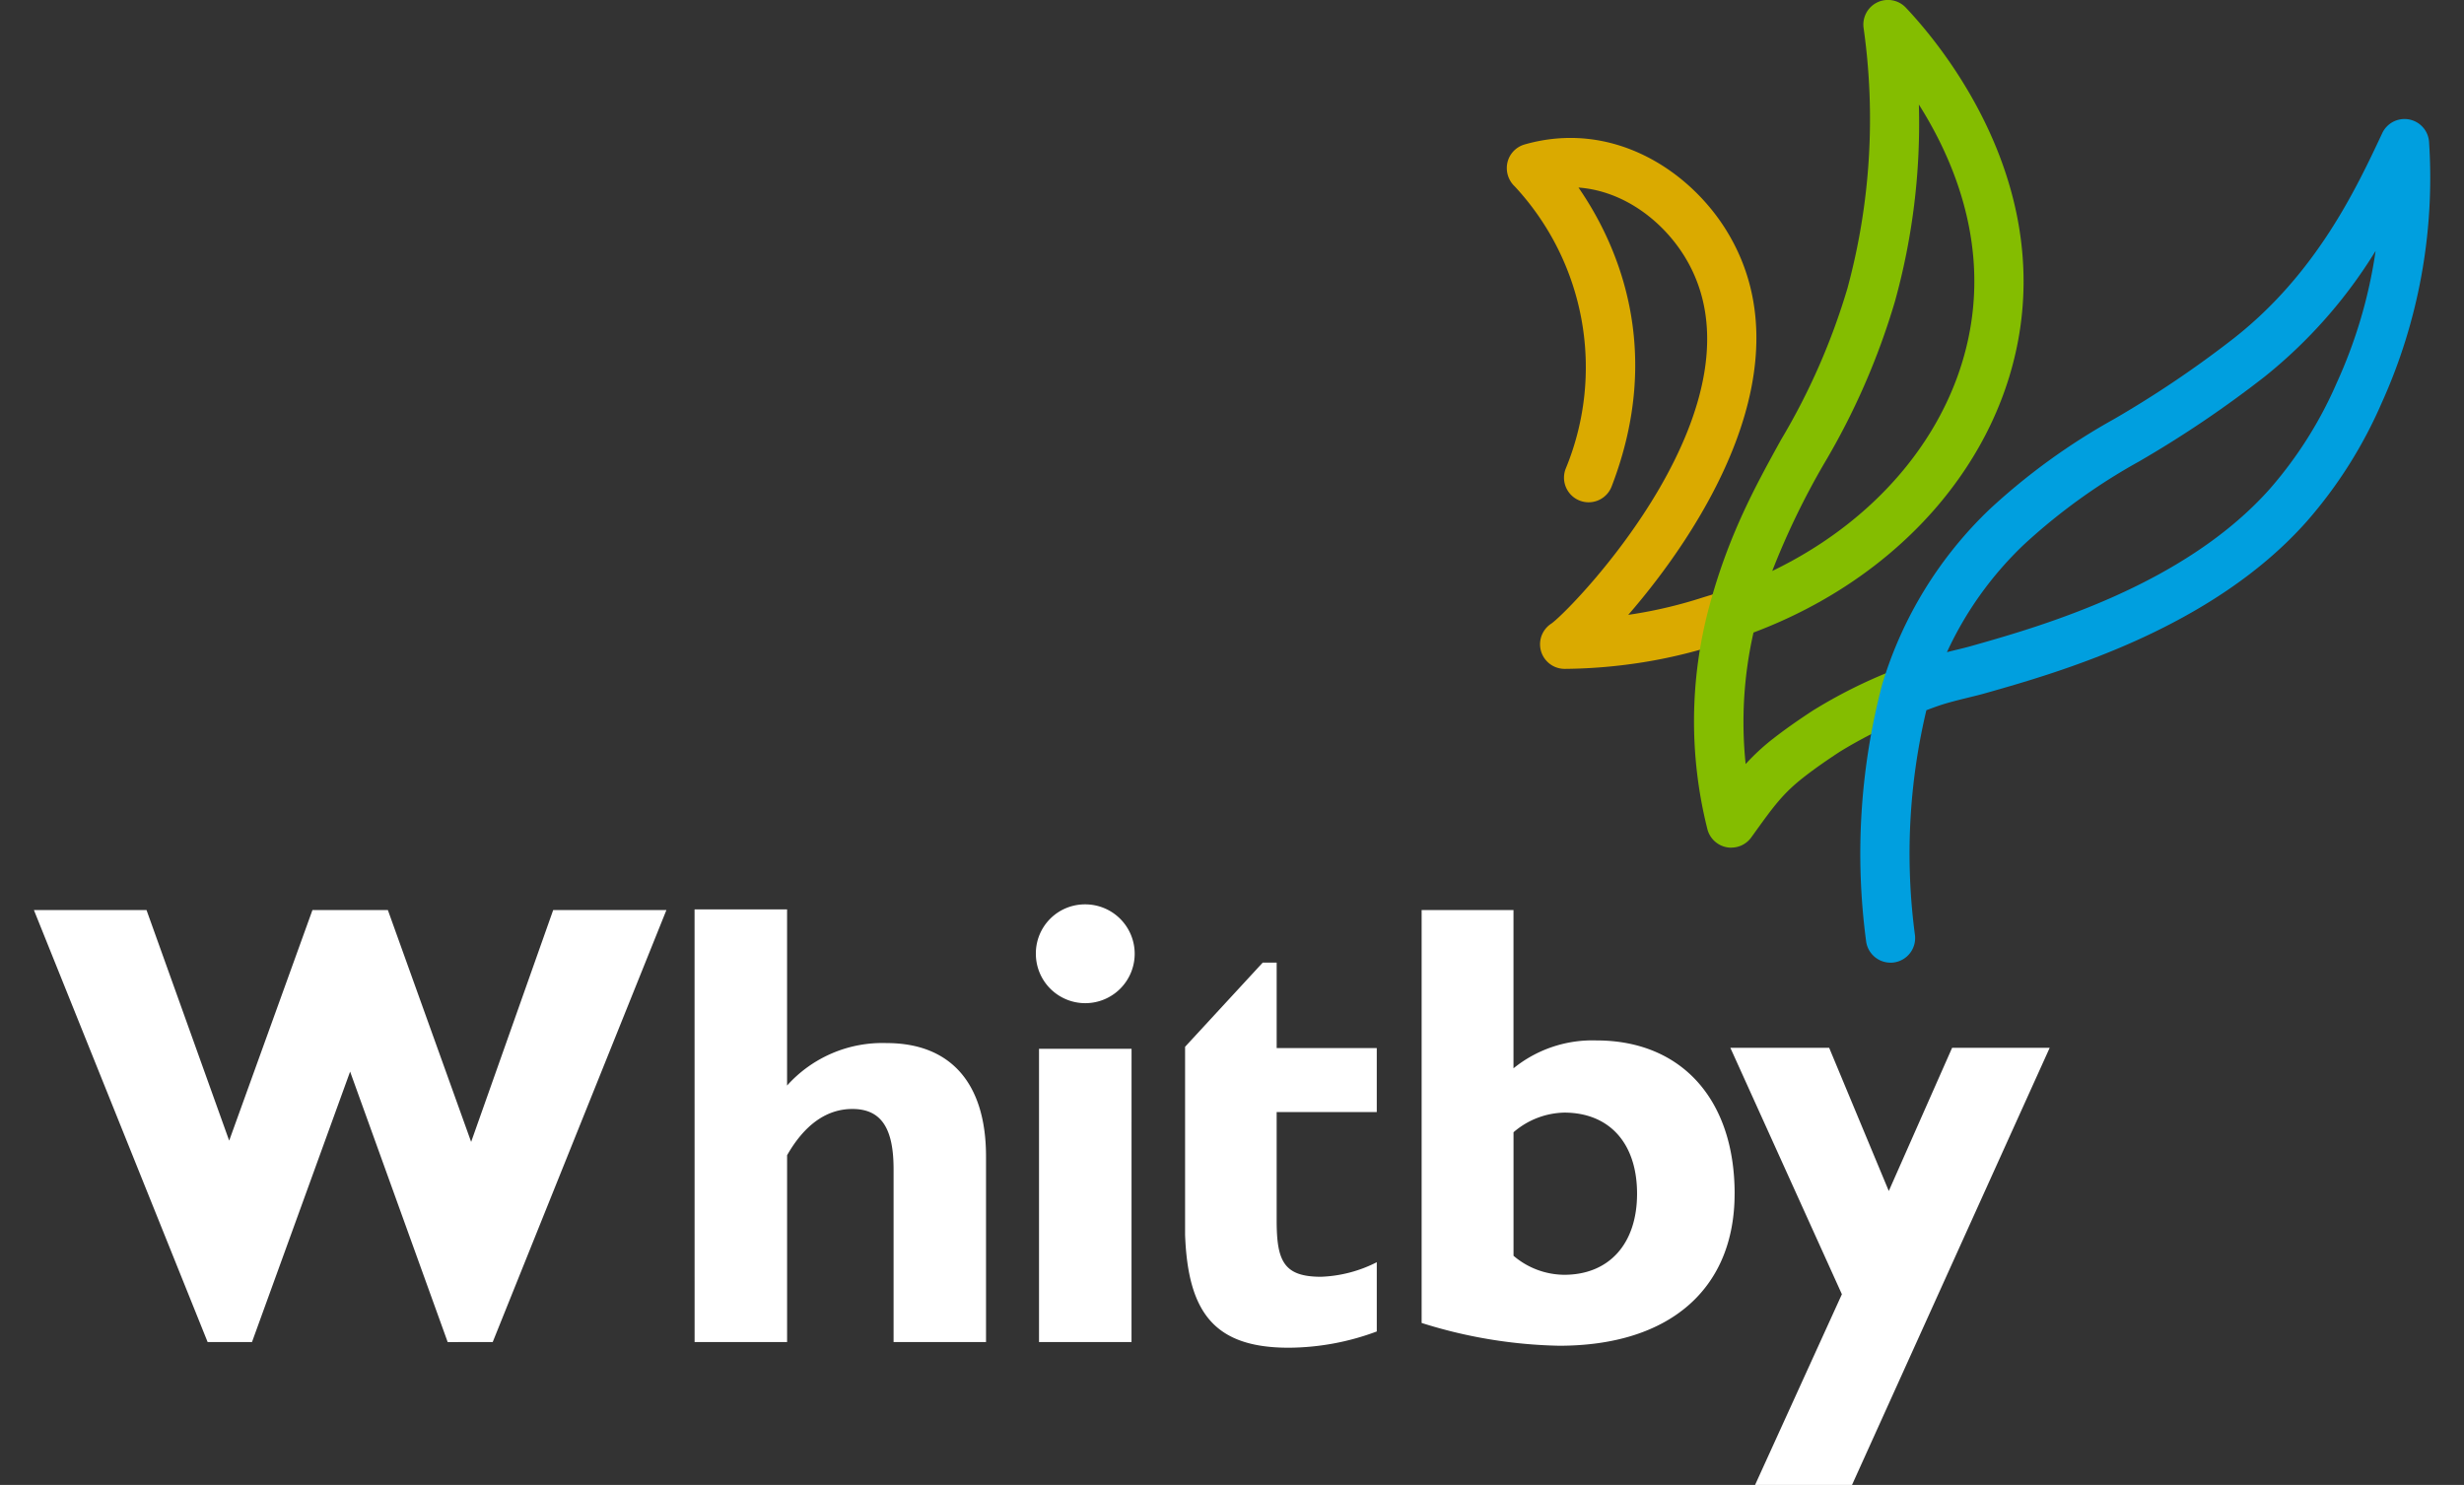 <svg xmlns="http://www.w3.org/2000/svg" width="260.383" height="156.95" viewBox="0 0 260.383 156.95">
  <rect x="0" y="0" width="260.383" height="156.95" fill="#333333" stroke="none"/>
  <g id="Group_982" data-name="Group 982" transform="translate(1876 501.393)">
    <path id="Path_875" data-name="Path 875" d="M682.639,527.542a2.6,2.6,0,0,1-1.4-4.791c2.226-1.575,23.557-23.6,14.02-38.882-2.287-3.665-6.368-6.849-11.158-7.2,4.063,5.884,9.113,17.044,3.5,31.6a2.6,2.6,0,1,1-4.856-1.874,28.081,28.081,0,0,0-5.37-29.835,2.665,2.665,0,0,1-.757-2.642,2.6,2.6,0,0,1,1.794-1.805c9.173-2.618,17.29,2.636,21.265,9.006,8.937,14.323-2.752,31.992-10.316,40.712.254-.037.506-.076.76-.116A48.094,48.094,0,0,0,697.222,520l1.495-.46a2.6,2.6,0,0,1,1.53,4.975l-1.459.448a53.1,53.1,0,0,1-7.845,1.879,55.518,55.518,0,0,1-8.279.7Z" transform="translate(-2393.294 -958.238)" fill="#daaa00"/>
    <path id="Path_876" data-name="Path 876" d="M692.758,551.948a2.683,2.683,0,0,1-.436-.037,2.609,2.609,0,0,1-2.062-1.834,46.627,46.627,0,0,1,.145-23.52c2.035-7.607,4.869-12.744,7.607-17.712a70.23,70.23,0,0,0,7.03-16.035,68.452,68.452,0,0,0,1.7-27.52,2.6,2.6,0,0,1,4.47-2.126c3.459,3.65,14.554,16.878,12.082,33.85-2.061,14.152-12.83,26.424-28.184,32.194a42.806,42.806,0,0,0-.829,13.9,23.09,23.09,0,0,1,2.994-2.753c1.146-.89,2.445-1.81,4.092-2.89a52.823,52.823,0,0,1,8.54-4.274,2.6,2.6,0,0,1,1.958,4.822,47.865,47.865,0,0,0-7.646,3.8c-1.524,1-2.713,1.839-3.742,2.641-2.274,1.776-3.207,3.075-5.463,6.214l-.138.191a2.6,2.6,0,0,1-2.114,1.083m19.823-78.541a70.376,70.376,0,0,1-2.53,20.816,75.26,75.26,0,0,1-7.482,17.134,81.139,81.139,0,0,0-5.482,11.351c11.528-5.552,19.442-15.355,21.054-26.445,1.353-9.285-2.085-17.364-5.56-22.856" transform="translate(-2385.809 -963.745)" fill="#84bd00"/>
    <path id="Path_877" data-name="Path 877" d="M702.948,559.349a2.6,2.6,0,0,1-2.577-2.274,70.228,70.228,0,0,1,1.7-27.135c.008-.027.014-.056.024-.084a42.5,42.5,0,0,1,11.375-18.473,67.777,67.777,0,0,1,13.066-9.469,111.77,111.77,0,0,0,12.744-8.6c8.694-6.849,12.868-15.747,15.631-21.634a2.6,2.6,0,0,1,4.952.942,57.739,57.739,0,0,1-5.023,27.6,47.924,47.924,0,0,1-7.881,12.466c-10.113,11.422-26.323,16.012-34.113,18.217-.429.122-.984.259-1.6.408-1.027.252-2.192.538-3.134.855-.273.092-.758.265-1.371.5a65.4,65.4,0,0,0-1.209,23.754,2.6,2.6,0,0,1-2.253,2.909,2.88,2.88,0,0,1-.331.021m51.255-75.22A51.588,51.588,0,0,1,742.5,497.4a116.311,116.311,0,0,1-13.288,8.977,62.705,62.705,0,0,0-12.166,8.784,37.163,37.163,0,0,0-8.133,11.37c.383-.1.752-.188,1.1-.273.543-.132,1.037-.252,1.418-.362,7.315-2.07,22.533-6.379,31.635-16.66a43.1,43.1,0,0,0,7.046-11.185,51.226,51.226,0,0,0,4.1-13.922" transform="translate(-2379.171 -958.992)" fill="#009fdf"/>
    <rect id="Rectangle_1084" data-name="Rectangle 1084" width="253.226" height="156.949" transform="translate(-1872.422 -501.392)" fill="none"/>
    <path id="Path_878" data-name="Path 878" d="M685.566,527.045a5.222,5.222,0,1,0,5.222-5.222,5.185,5.185,0,0,0-5.222,5.222m86.248,56.14,20.889-46.2H782.391L775.7,552.119,769.4,536.986H758.958l11.785,26.046-9.173,20.152Zm-62.272-55.208-8.207,8.9v19.86c.3,8.207,3.072,11.947,10.952,11.947a26.928,26.928,0,0,0,9.306-1.718v-7.321a14.054,14.054,0,0,1-5.891,1.54c-3.951,0-4.689-1.675-4.689-5.96V543.777h10.579v-6.763H711.014v-9.036Zm49.864,24.431c0,9.909-6.694,16.067-18.545,16.067a51.35,51.35,0,0,1-14.529-2.409V522.424h9.708v16.727a13.233,13.233,0,0,1,8.769-2.946c8.972,0,14.6,6.227,14.6,16.2m-10.311,0c0-5.356-2.946-8.572-7.7-8.572a8.463,8.463,0,0,0-5.355,2.077v13.056a8.337,8.337,0,0,0,5.355,2.009c4.753,0,7.7-3.281,7.7-8.57m-53.419-15.319H685.9v31h9.775Zm-46.175,31h9.774V548.337c1.876-3.281,4.219-4.888,6.9-4.888,3.08,0,4.353,2.077,4.353,6.362v18.277H680.3V548.47c0-7.834-3.816-11.986-10.51-11.986a13.526,13.526,0,0,0-10.514,4.488V522.358H649.5Zm-21.335,0,18.357-45.663H634.561l-8.671,24.506-8.8-24.506h-7.969l-8.8,24.373-8.736-24.373h-11.9l18.359,45.663h4.687L613.1,539.5l10.311,28.589Z" transform="translate(-2452.102 -927.628)" fill="#fff"/>
    <rect id="Rectangle_1085" data-name="Rectangle 1085" width="260.383" height="156.949" transform="translate(-1876 -501.392)" fill="none"/>
  </g>
</svg>
